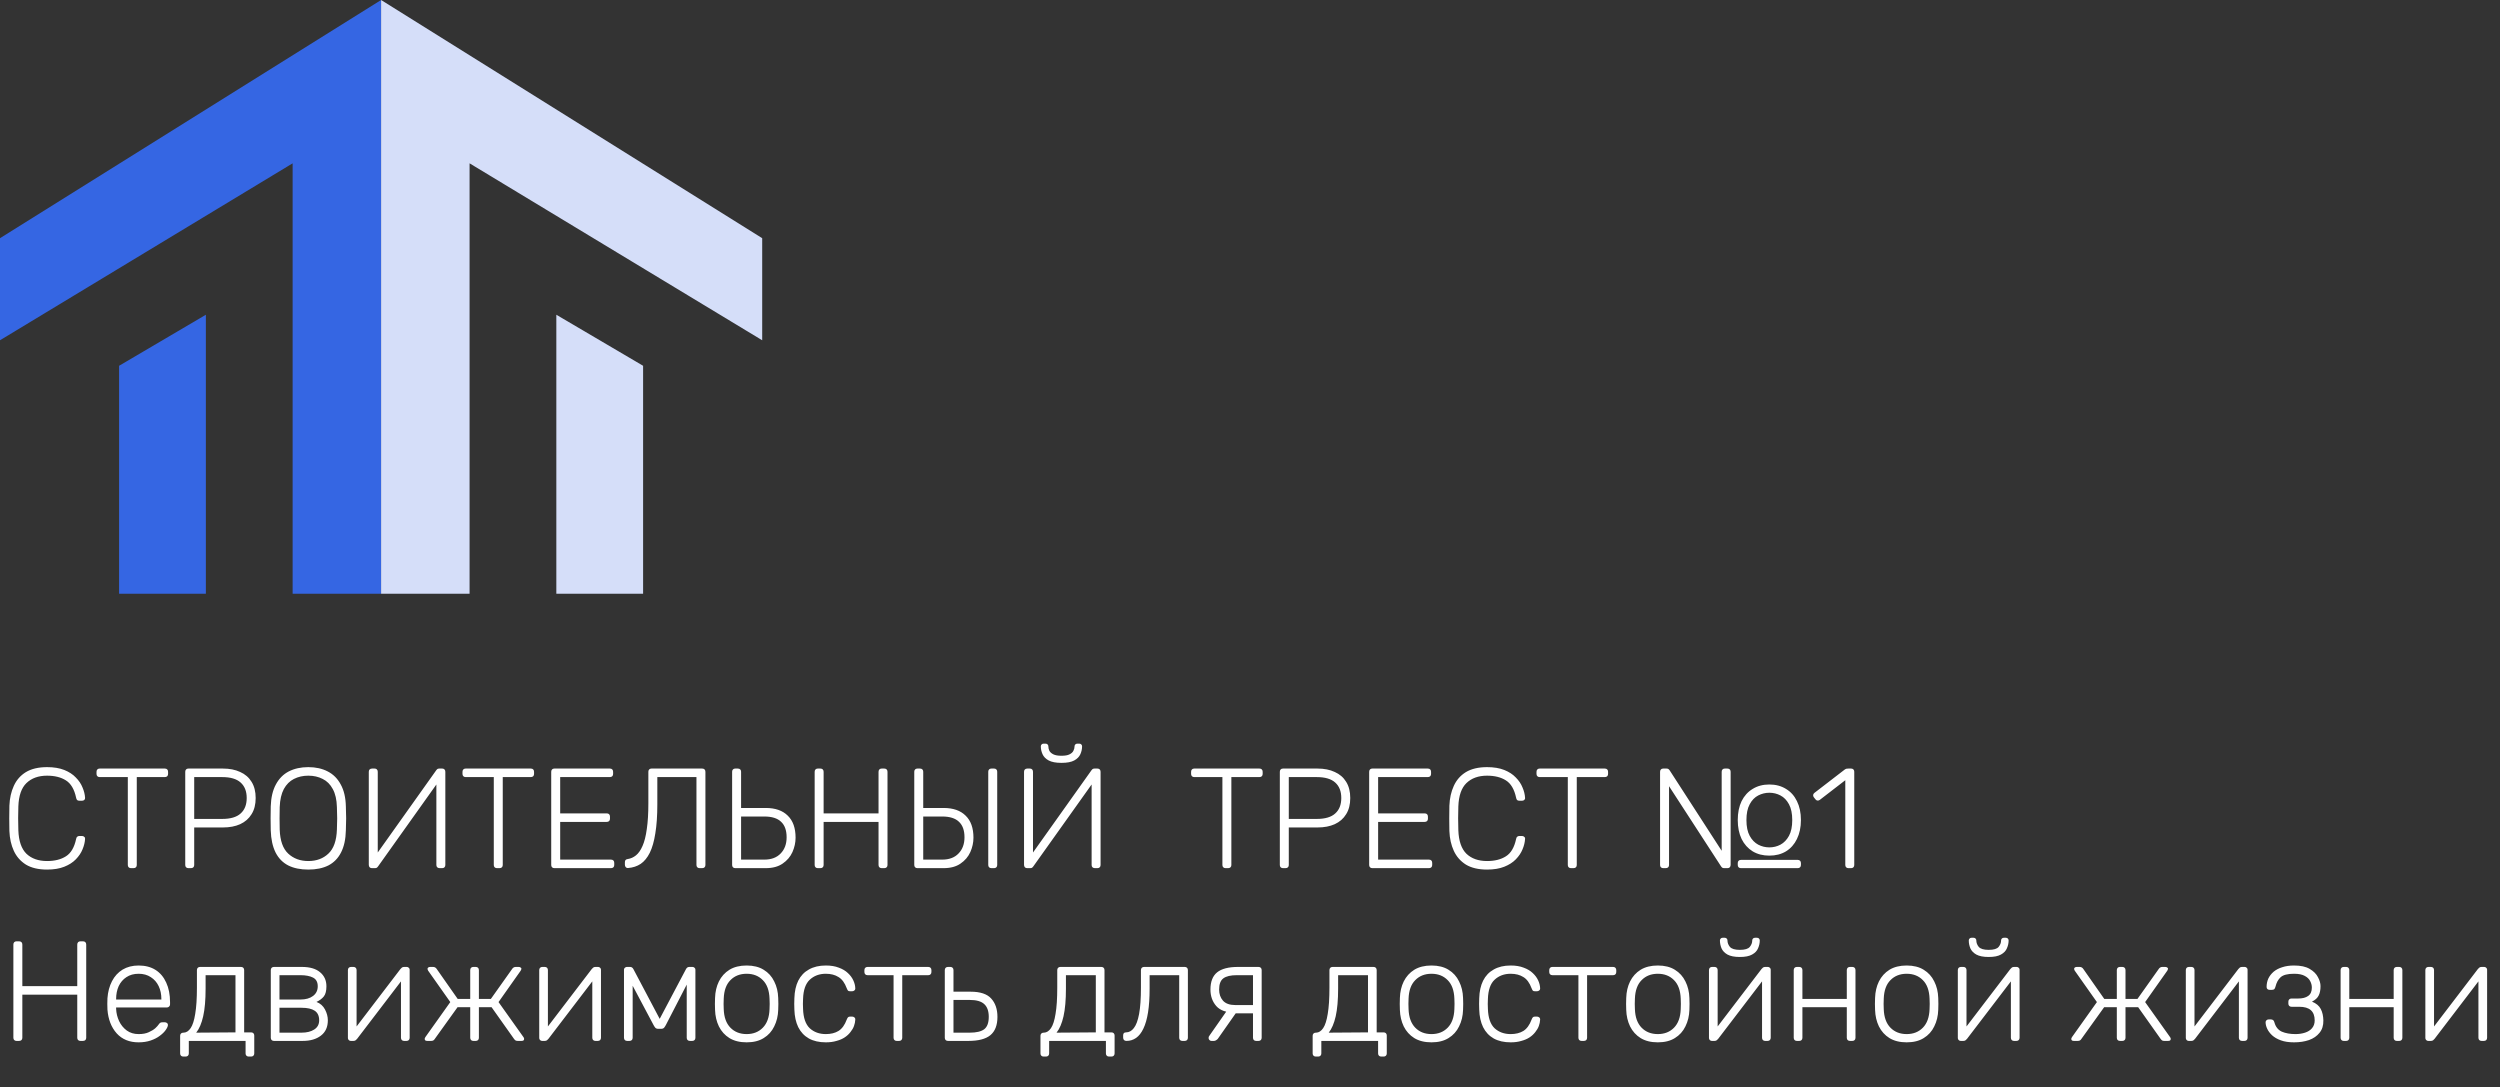 <?xml version="1.0" encoding="UTF-8"?> <svg xmlns="http://www.w3.org/2000/svg" width="246" height="107" viewBox="0 0 246 107" fill="none"><rect x="0" y="0" width="246" height="107" fill="#333333" stroke="none"/><path d="M11.719 58.426V35.993L20.257 30.971V58.426H11.719Z" fill="#3566E3"></path><path d="M0 33.482V23.438L37.5 0V58.426H28.795V16.071L0 33.482Z" fill="#3566E3"></path><path d="M63.281 58.426V35.993L54.743 30.971V58.426H63.281Z" fill="#D5DEF9"></path><path d="M75 33.482V23.438L37.5 0V58.426H46.206V16.071L75 33.482Z" fill="#D5DEF9"></path><path d="M4.634 85.566C3.785 85.566 3.089 85.403 2.548 85.076C2.016 84.74 1.619 84.288 1.358 83.718C1.097 83.149 0.952 82.5 0.924 81.772C0.915 81.39 0.91 80.979 0.91 80.54C0.91 80.102 0.915 79.682 0.924 79.28C0.952 78.552 1.097 77.904 1.358 77.334C1.619 76.756 2.016 76.303 2.548 75.976C3.089 75.65 3.785 75.486 4.634 75.486C5.297 75.486 5.861 75.58 6.328 75.766C6.795 75.953 7.173 76.2 7.462 76.508C7.761 76.807 7.98 77.134 8.12 77.488C8.269 77.834 8.353 78.174 8.372 78.51C8.381 78.594 8.353 78.664 8.288 78.72C8.232 78.767 8.162 78.79 8.078 78.79H7.798C7.723 78.79 7.658 78.772 7.602 78.734C7.546 78.688 7.509 78.608 7.49 78.496C7.313 77.666 6.977 77.096 6.482 76.788C5.997 76.48 5.381 76.326 4.634 76.326C3.785 76.326 3.108 76.569 2.604 77.054C2.109 77.53 1.843 78.296 1.806 79.35C1.778 80.116 1.778 80.9 1.806 81.702C1.843 82.757 2.109 83.527 2.604 84.012C3.108 84.488 3.785 84.726 4.634 84.726C5.381 84.726 5.997 84.572 6.482 84.264C6.977 83.956 7.313 83.387 7.49 82.556C7.509 82.444 7.546 82.37 7.602 82.332C7.658 82.286 7.723 82.262 7.798 82.262H8.078C8.162 82.262 8.232 82.29 8.288 82.346C8.353 82.393 8.381 82.458 8.372 82.542C8.353 82.878 8.269 83.224 8.12 83.578C7.98 83.924 7.761 84.25 7.462 84.558C7.173 84.857 6.795 85.1 6.328 85.286C5.861 85.473 5.297 85.566 4.634 85.566ZM12.885 85.426C12.792 85.426 12.717 85.398 12.661 85.342C12.605 85.286 12.577 85.212 12.577 85.118V76.466H9.805C9.712 76.466 9.637 76.438 9.581 76.382C9.525 76.326 9.497 76.252 9.497 76.158V75.948C9.497 75.846 9.525 75.766 9.581 75.71C9.637 75.654 9.712 75.626 9.805 75.626H16.217C16.32 75.626 16.399 75.654 16.455 75.71C16.511 75.766 16.539 75.846 16.539 75.948V76.158C16.539 76.252 16.511 76.326 16.455 76.382C16.399 76.438 16.32 76.466 16.217 76.466H13.459V85.118C13.459 85.212 13.431 85.286 13.375 85.342C13.319 85.398 13.24 85.426 13.137 85.426H12.885ZM18.536 85.426C18.443 85.426 18.368 85.398 18.312 85.342C18.256 85.286 18.228 85.212 18.228 85.118V75.948C18.228 75.846 18.256 75.766 18.312 75.71C18.368 75.654 18.443 75.626 18.536 75.626H21.938C22.591 75.626 23.156 75.738 23.632 75.962C24.117 76.177 24.491 76.499 24.752 76.928C25.023 77.358 25.158 77.89 25.158 78.524C25.158 79.159 25.023 79.691 24.752 80.12C24.491 80.55 24.117 80.876 23.632 81.1C23.156 81.315 22.591 81.422 21.938 81.422H19.11V85.118C19.11 85.212 19.082 85.286 19.026 85.342C18.97 85.398 18.891 85.426 18.788 85.426H18.536ZM19.11 80.582H21.868C22.68 80.582 23.282 80.405 23.674 80.05C24.075 79.696 24.276 79.187 24.276 78.524C24.276 77.862 24.075 77.353 23.674 76.998C23.282 76.644 22.68 76.466 21.868 76.466H19.11V80.582ZM30.337 85.566C29.562 85.566 28.904 85.431 28.363 85.16C27.822 84.88 27.407 84.456 27.117 83.886C26.828 83.308 26.669 82.58 26.641 81.702C26.632 81.282 26.627 80.89 26.627 80.526C26.627 80.162 26.632 79.77 26.641 79.35C26.669 78.482 26.837 77.764 27.145 77.194C27.453 76.616 27.878 76.186 28.419 75.906C28.97 75.626 29.609 75.486 30.337 75.486C31.065 75.486 31.7 75.626 32.241 75.906C32.792 76.186 33.221 76.616 33.529 77.194C33.846 77.764 34.014 78.482 34.033 79.35C34.052 79.77 34.061 80.162 34.061 80.526C34.061 80.89 34.052 81.282 34.033 81.702C34.014 82.58 33.856 83.308 33.557 83.886C33.268 84.456 32.852 84.88 32.311 85.16C31.77 85.431 31.112 85.566 30.337 85.566ZM30.337 84.726C31.14 84.726 31.798 84.484 32.311 83.998C32.834 83.513 33.114 82.724 33.151 81.632C33.17 81.212 33.179 80.844 33.179 80.526C33.179 80.209 33.17 79.84 33.151 79.42C33.133 78.692 32.997 78.1 32.745 77.642C32.502 77.185 32.171 76.854 31.751 76.648C31.34 76.434 30.869 76.326 30.337 76.326C29.814 76.326 29.343 76.434 28.923 76.648C28.512 76.854 28.181 77.185 27.929 77.642C27.686 78.1 27.551 78.692 27.523 79.42C27.514 79.84 27.509 80.209 27.509 80.526C27.509 80.844 27.514 81.212 27.523 81.632C27.561 82.724 27.84 83.513 28.363 83.998C28.886 84.484 29.544 84.726 30.337 84.726ZM36.597 85.426C36.503 85.426 36.429 85.398 36.373 85.342C36.317 85.277 36.289 85.198 36.289 85.104V75.948C36.289 75.846 36.317 75.766 36.373 75.71C36.438 75.654 36.517 75.626 36.611 75.626H36.863C36.956 75.626 37.031 75.654 37.087 75.71C37.143 75.766 37.171 75.846 37.171 75.948V83.886L42.925 75.794C42.943 75.776 42.971 75.743 43.009 75.696C43.055 75.65 43.125 75.626 43.219 75.626H43.513C43.606 75.626 43.681 75.654 43.737 75.71C43.793 75.766 43.821 75.846 43.821 75.948V85.118C43.821 85.212 43.793 85.286 43.737 85.342C43.681 85.398 43.606 85.426 43.513 85.426H43.261C43.167 85.426 43.088 85.398 43.023 85.342C42.967 85.286 42.939 85.212 42.939 85.118V77.194L37.199 85.258C37.189 85.277 37.161 85.31 37.115 85.356C37.068 85.403 36.998 85.426 36.905 85.426H36.597ZM48.897 85.426C48.803 85.426 48.729 85.398 48.673 85.342C48.617 85.286 48.589 85.212 48.589 85.118V76.466H45.817C45.724 76.466 45.649 76.438 45.593 76.382C45.537 76.326 45.509 76.252 45.509 76.158V75.948C45.509 75.846 45.537 75.766 45.593 75.71C45.649 75.654 45.724 75.626 45.817 75.626H52.229C52.331 75.626 52.411 75.654 52.467 75.71C52.523 75.766 52.551 75.846 52.551 75.948V76.158C52.551 76.252 52.523 76.326 52.467 76.382C52.411 76.438 52.331 76.466 52.229 76.466H49.471V85.118C49.471 85.212 49.443 85.286 49.387 85.342C49.331 85.398 49.252 85.426 49.149 85.426H48.897ZM54.548 85.426C54.455 85.426 54.38 85.398 54.324 85.342C54.268 85.286 54.24 85.212 54.24 85.118V75.948C54.24 75.846 54.268 75.766 54.324 75.71C54.38 75.654 54.455 75.626 54.548 75.626H60.008C60.111 75.626 60.19 75.654 60.246 75.71C60.302 75.766 60.33 75.846 60.33 75.948V76.158C60.33 76.252 60.302 76.326 60.246 76.382C60.19 76.438 60.111 76.466 60.008 76.466H55.122V80.036H59.7C59.803 80.036 59.882 80.064 59.938 80.12C59.994 80.176 60.022 80.256 60.022 80.358V80.568C60.022 80.662 59.994 80.736 59.938 80.792C59.882 80.848 59.803 80.876 59.7 80.876H55.122V84.586H60.12C60.222 84.586 60.302 84.614 60.358 84.67C60.414 84.726 60.442 84.806 60.442 84.908V85.118C60.442 85.212 60.414 85.286 60.358 85.342C60.302 85.398 60.222 85.426 60.12 85.426H54.548ZM68.839 85.426C68.746 85.426 68.671 85.398 68.615 85.342C68.559 85.286 68.531 85.212 68.531 85.118V76.466H64.681V79.14C64.681 80.26 64.616 81.212 64.485 81.996C64.364 82.78 64.182 83.42 63.939 83.914C63.696 84.4 63.398 84.764 63.043 85.006C62.688 85.24 62.278 85.375 61.811 85.412C61.718 85.422 61.638 85.394 61.573 85.328C61.517 85.263 61.489 85.184 61.489 85.09V84.838C61.489 84.652 61.582 84.549 61.769 84.53C62.068 84.484 62.338 84.362 62.581 84.166C62.833 83.961 63.048 83.653 63.225 83.242C63.412 82.822 63.552 82.267 63.645 81.576C63.748 80.886 63.799 80.036 63.799 79.028V75.934C63.799 75.841 63.827 75.766 63.883 75.71C63.939 75.654 64.014 75.626 64.107 75.626H69.091C69.194 75.626 69.273 75.654 69.329 75.71C69.385 75.766 69.413 75.846 69.413 75.948V85.118C69.413 85.212 69.385 85.286 69.329 85.342C69.273 85.398 69.194 85.426 69.091 85.426H68.839ZM72.349 85.426C72.255 85.426 72.181 85.398 72.125 85.342C72.069 85.286 72.041 85.212 72.041 85.118V75.934C72.041 75.841 72.069 75.766 72.125 75.71C72.181 75.654 72.255 75.626 72.349 75.626H72.601C72.703 75.626 72.783 75.654 72.839 75.71C72.895 75.766 72.923 75.841 72.923 75.934V79.504H75.345C76.287 79.504 77.011 79.756 77.515 80.26C78.028 80.755 78.285 81.478 78.285 82.43C78.285 82.906 78.182 83.378 77.977 83.844C77.771 84.302 77.449 84.68 77.011 84.978C76.581 85.277 76.026 85.426 75.345 85.426H72.349ZM72.923 84.586H75.205C75.895 84.586 76.432 84.386 76.815 83.984C77.207 83.583 77.403 83.051 77.403 82.388C77.403 81.707 77.221 81.198 76.857 80.862C76.502 80.517 75.951 80.344 75.205 80.344H72.923V84.586ZM80.47 85.426C80.376 85.426 80.302 85.398 80.246 85.342C80.19 85.286 80.162 85.212 80.162 85.118V75.948C80.162 75.846 80.19 75.766 80.246 75.71C80.302 75.654 80.376 75.626 80.47 75.626H80.722C80.824 75.626 80.904 75.654 80.96 75.71C81.016 75.766 81.044 75.846 81.044 75.948V80.036H86.448V75.948C86.448 75.846 86.476 75.766 86.532 75.71C86.588 75.654 86.662 75.626 86.756 75.626H87.008C87.11 75.626 87.19 75.654 87.246 75.71C87.302 75.766 87.33 75.846 87.33 75.948V85.118C87.33 85.212 87.302 85.286 87.246 85.342C87.19 85.398 87.11 85.426 87.008 85.426H86.756C86.662 85.426 86.588 85.398 86.532 85.342C86.476 85.286 86.448 85.212 86.448 85.118V80.876H81.044V85.118C81.044 85.212 81.016 85.286 80.96 85.342C80.904 85.398 80.824 85.426 80.722 85.426H80.47ZM90.272 85.426C90.179 85.426 90.104 85.398 90.048 85.342C89.992 85.286 89.964 85.212 89.964 85.118V75.934C89.964 75.841 89.992 75.766 90.048 75.71C90.104 75.654 90.179 75.626 90.272 75.626H90.524C90.627 75.626 90.706 75.654 90.762 75.71C90.818 75.766 90.846 75.841 90.846 75.934V79.504H92.848C93.791 79.504 94.514 79.756 95.018 80.26C95.532 80.755 95.788 81.478 95.788 82.43C95.788 82.906 95.686 83.378 95.48 83.844C95.275 84.302 94.953 84.68 94.514 84.978C94.085 85.277 93.53 85.426 92.848 85.426H90.272ZM90.846 84.586H92.708C93.399 84.586 93.936 84.386 94.318 83.984C94.71 83.583 94.906 83.051 94.906 82.388C94.906 81.707 94.724 81.198 94.36 80.862C94.006 80.517 93.455 80.344 92.708 80.344H90.846V84.586ZM97.552 85.426C97.459 85.426 97.384 85.398 97.328 85.342C97.272 85.286 97.244 85.212 97.244 85.118V75.934C97.244 75.841 97.272 75.766 97.328 75.71C97.384 75.654 97.459 75.626 97.552 75.626H97.818C97.912 75.626 97.986 75.654 98.042 75.71C98.098 75.766 98.126 75.841 98.126 75.934V85.118C98.126 85.212 98.098 85.286 98.042 85.342C97.986 85.398 97.912 85.426 97.818 85.426H97.552ZM101.073 85.426C100.98 85.426 100.905 85.398 100.849 85.342C100.793 85.277 100.765 85.198 100.765 85.104V75.948C100.765 75.846 100.793 75.766 100.849 75.71C100.915 75.654 100.994 75.626 101.087 75.626H101.339C101.433 75.626 101.507 75.654 101.563 75.71C101.619 75.766 101.647 75.846 101.647 75.948V83.886L107.401 75.794C107.42 75.776 107.448 75.743 107.485 75.696C107.532 75.65 107.602 75.626 107.695 75.626H107.989C108.083 75.626 108.157 75.654 108.213 75.71C108.269 75.766 108.297 75.846 108.297 75.948V85.118C108.297 85.212 108.269 85.286 108.213 85.342C108.157 85.398 108.083 85.426 107.989 85.426H107.737C107.644 85.426 107.565 85.398 107.499 85.342C107.443 85.286 107.415 85.212 107.415 85.118V77.194L101.675 85.258C101.666 85.277 101.638 85.31 101.591 85.356C101.545 85.403 101.475 85.426 101.381 85.426H101.073ZM104.447 75.066C103.906 75.066 103.486 74.987 103.187 74.828C102.898 74.67 102.697 74.464 102.585 74.212C102.473 73.96 102.417 73.704 102.417 73.442C102.417 73.368 102.441 73.307 102.487 73.26C102.534 73.204 102.599 73.176 102.683 73.176H102.893C102.977 73.176 103.043 73.204 103.089 73.26C103.136 73.307 103.159 73.368 103.159 73.442C103.159 73.592 103.192 73.736 103.257 73.876C103.332 74.016 103.463 74.133 103.649 74.226C103.836 74.32 104.102 74.366 104.447 74.366C104.802 74.366 105.068 74.32 105.245 74.226C105.432 74.133 105.558 74.016 105.623 73.876C105.698 73.736 105.735 73.592 105.735 73.442C105.735 73.368 105.759 73.307 105.805 73.26C105.852 73.204 105.917 73.176 106.001 73.176H106.211C106.295 73.176 106.361 73.204 106.407 73.26C106.454 73.307 106.477 73.368 106.477 73.442C106.477 73.704 106.421 73.96 106.309 74.212C106.197 74.464 105.997 74.67 105.707 74.828C105.418 74.987 104.998 75.066 104.447 75.066ZM120.592 85.426C120.499 85.426 120.424 85.398 120.368 85.342C120.312 85.286 120.284 85.212 120.284 85.118V76.466H117.512C117.419 76.466 117.344 76.438 117.288 76.382C117.232 76.326 117.204 76.252 117.204 76.158V75.948C117.204 75.846 117.232 75.766 117.288 75.71C117.344 75.654 117.419 75.626 117.512 75.626H123.924C124.027 75.626 124.106 75.654 124.162 75.71C124.218 75.766 124.246 75.846 124.246 75.948V76.158C124.246 76.252 124.218 76.326 124.162 76.382C124.106 76.438 124.027 76.466 123.924 76.466H121.166V85.118C121.166 85.212 121.138 85.286 121.082 85.342C121.026 85.398 120.947 85.426 120.844 85.426H120.592ZM126.243 85.426C126.15 85.426 126.075 85.398 126.019 85.342C125.963 85.286 125.935 85.212 125.935 85.118V75.948C125.935 75.846 125.963 75.766 126.019 75.71C126.075 75.654 126.15 75.626 126.243 75.626H129.645C130.298 75.626 130.863 75.738 131.339 75.962C131.824 76.177 132.198 76.499 132.459 76.928C132.73 77.358 132.865 77.89 132.865 78.524C132.865 79.159 132.73 79.691 132.459 80.12C132.198 80.55 131.824 80.876 131.339 81.1C130.863 81.315 130.298 81.422 129.645 81.422H126.817V85.118C126.817 85.212 126.789 85.286 126.733 85.342C126.677 85.398 126.598 85.426 126.495 85.426H126.243ZM126.817 80.582H129.575C130.387 80.582 130.989 80.405 131.381 80.05C131.782 79.696 131.983 79.187 131.983 78.524C131.983 77.862 131.782 77.353 131.381 76.998C130.989 76.644 130.387 76.466 129.575 76.466H126.817V80.582ZM135.034 85.426C134.941 85.426 134.866 85.398 134.81 85.342C134.754 85.286 134.726 85.212 134.726 85.118V75.948C134.726 75.846 134.754 75.766 134.81 75.71C134.866 75.654 134.941 75.626 135.034 75.626H140.494C140.597 75.626 140.676 75.654 140.732 75.71C140.788 75.766 140.816 75.846 140.816 75.948V76.158C140.816 76.252 140.788 76.326 140.732 76.382C140.676 76.438 140.597 76.466 140.494 76.466H135.608V80.036H140.186C140.289 80.036 140.368 80.064 140.424 80.12C140.48 80.176 140.508 80.256 140.508 80.358V80.568C140.508 80.662 140.48 80.736 140.424 80.792C140.368 80.848 140.289 80.876 140.186 80.876H135.608V84.586H140.606C140.709 84.586 140.788 84.614 140.844 84.67C140.9 84.726 140.928 84.806 140.928 84.908V85.118C140.928 85.212 140.9 85.286 140.844 85.342C140.788 85.398 140.709 85.426 140.606 85.426H135.034ZM146.329 85.566C145.48 85.566 144.785 85.403 144.243 85.076C143.711 84.74 143.315 84.288 143.053 83.718C142.792 83.149 142.647 82.5 142.619 81.772C142.61 81.39 142.605 80.979 142.605 80.54C142.605 80.102 142.61 79.682 142.619 79.28C142.647 78.552 142.792 77.904 143.053 77.334C143.315 76.756 143.711 76.303 144.243 75.976C144.785 75.65 145.48 75.486 146.329 75.486C146.992 75.486 147.557 75.58 148.023 75.766C148.49 75.953 148.868 76.2 149.157 76.508C149.456 76.807 149.675 77.134 149.815 77.488C149.965 77.834 150.049 78.174 150.067 78.51C150.077 78.594 150.049 78.664 149.983 78.72C149.927 78.767 149.857 78.79 149.773 78.79H149.493C149.419 78.79 149.353 78.772 149.297 78.734C149.241 78.688 149.204 78.608 149.185 78.496C149.008 77.666 148.672 77.096 148.177 76.788C147.692 76.48 147.076 76.326 146.329 76.326C145.48 76.326 144.803 76.569 144.299 77.054C143.805 77.53 143.539 78.296 143.501 79.35C143.473 80.116 143.473 80.9 143.501 81.702C143.539 82.757 143.805 83.527 144.299 84.012C144.803 84.488 145.48 84.726 146.329 84.726C147.076 84.726 147.692 84.572 148.177 84.264C148.672 83.956 149.008 83.387 149.185 82.556C149.204 82.444 149.241 82.37 149.297 82.332C149.353 82.286 149.419 82.262 149.493 82.262H149.773C149.857 82.262 149.927 82.29 149.983 82.346C150.049 82.393 150.077 82.458 150.067 82.542C150.049 82.878 149.965 83.224 149.815 83.578C149.675 83.924 149.456 84.25 149.157 84.558C148.868 84.857 148.49 85.1 148.023 85.286C147.557 85.473 146.992 85.566 146.329 85.566ZM154.58 85.426C154.487 85.426 154.412 85.398 154.356 85.342C154.3 85.286 154.272 85.212 154.272 85.118V76.466H151.5C151.407 76.466 151.332 76.438 151.276 76.382C151.22 76.326 151.192 76.252 151.192 76.158V75.948C151.192 75.846 151.22 75.766 151.276 75.71C151.332 75.654 151.407 75.626 151.5 75.626H157.912C158.015 75.626 158.094 75.654 158.15 75.71C158.206 75.766 158.234 75.846 158.234 75.948V76.158C158.234 76.252 158.206 76.326 158.15 76.382C158.094 76.438 158.015 76.466 157.912 76.466H155.154V85.118C155.154 85.212 155.126 85.286 155.07 85.342C155.014 85.398 154.935 85.426 154.832 85.426H154.58ZM163.659 85.426C163.565 85.426 163.491 85.398 163.435 85.342C163.379 85.286 163.351 85.212 163.351 85.118V75.948C163.351 75.846 163.379 75.766 163.435 75.71C163.491 75.654 163.565 75.626 163.659 75.626H163.995C164.088 75.626 164.158 75.65 164.205 75.696C164.251 75.743 164.279 75.776 164.289 75.794L169.413 83.718V75.948C169.413 75.846 169.441 75.766 169.497 75.71C169.553 75.654 169.627 75.626 169.721 75.626H169.973C170.075 75.626 170.155 75.654 170.211 75.71C170.267 75.766 170.295 75.846 170.295 75.948V85.104C170.295 85.198 170.267 85.277 170.211 85.342C170.155 85.398 170.08 85.426 169.987 85.426H169.651C169.557 85.426 169.487 85.403 169.441 85.356C169.403 85.31 169.375 85.277 169.357 85.258L164.233 77.362V85.118C164.233 85.212 164.205 85.286 164.149 85.342C164.093 85.398 164.013 85.426 163.911 85.426H163.659ZM171.303 85.426C171.209 85.426 171.135 85.398 171.079 85.342C171.023 85.286 170.995 85.212 170.995 85.118V84.922C170.995 84.829 171.023 84.754 171.079 84.698C171.135 84.642 171.209 84.614 171.303 84.614H176.903C176.996 84.614 177.071 84.642 177.127 84.698C177.183 84.754 177.211 84.829 177.211 84.922V85.118C177.211 85.212 177.183 85.286 177.127 85.342C177.071 85.398 176.996 85.426 176.903 85.426H171.303ZM174.103 84.194C173.477 84.194 172.931 84.054 172.465 83.774C171.998 83.485 171.634 83.079 171.373 82.556C171.121 82.024 170.995 81.404 170.995 80.694C170.995 79.976 171.121 79.355 171.373 78.832C171.634 78.31 171.998 77.908 172.465 77.628C172.931 77.339 173.477 77.194 174.103 77.194C174.728 77.194 175.274 77.339 175.741 77.628C176.207 77.908 176.567 78.31 176.819 78.832C177.08 79.355 177.211 79.976 177.211 80.694C177.211 81.404 177.08 82.024 176.819 82.556C176.567 83.079 176.207 83.485 175.741 83.774C175.274 84.054 174.728 84.194 174.103 84.194ZM174.103 83.382C174.495 83.382 174.859 83.294 175.195 83.116C175.54 82.93 175.82 82.64 176.035 82.248C176.249 81.856 176.357 81.338 176.357 80.694C176.357 80.05 176.249 79.532 176.035 79.14C175.82 78.739 175.54 78.45 175.195 78.272C174.859 78.095 174.495 78.006 174.103 78.006C173.72 78.006 173.356 78.095 173.011 78.272C172.665 78.45 172.385 78.739 172.171 79.14C171.956 79.532 171.849 80.05 171.849 80.694C171.849 81.338 171.956 81.856 172.171 82.248C172.385 82.64 172.665 82.93 173.011 83.116C173.356 83.294 173.72 83.382 174.103 83.382ZM181.885 85.426C181.792 85.426 181.717 85.398 181.661 85.342C181.605 85.286 181.577 85.212 181.577 85.118V76.774L179.071 78.706C178.997 78.762 178.917 78.786 178.833 78.776C178.759 78.767 178.693 78.725 178.637 78.65L178.483 78.454C178.427 78.38 178.404 78.305 178.413 78.23C178.423 78.146 178.465 78.076 178.539 78.02L181.521 75.724C181.587 75.678 181.647 75.65 181.703 75.64C181.759 75.631 181.82 75.626 181.885 75.626H182.151C182.245 75.626 182.319 75.654 182.375 75.71C182.431 75.766 182.459 75.841 182.459 75.934V85.118C182.459 85.212 182.431 85.286 182.375 85.342C182.319 85.398 182.245 85.426 182.151 85.426H181.885ZM1.624 102.426C1.531 102.426 1.456 102.398 1.4 102.342C1.344 102.286 1.316 102.212 1.316 102.118V92.948C1.316 92.846 1.344 92.766 1.4 92.71C1.456 92.654 1.531 92.626 1.624 92.626H1.876C1.979 92.626 2.058 92.654 2.114 92.71C2.17 92.766 2.198 92.846 2.198 92.948V97.036H7.602V92.948C7.602 92.846 7.63 92.766 7.686 92.71C7.742 92.654 7.817 92.626 7.91 92.626H8.162C8.265 92.626 8.344 92.654 8.4 92.71C8.456 92.766 8.484 92.846 8.484 92.948V102.118C8.484 102.212 8.456 102.286 8.4 102.342C8.344 102.398 8.265 102.426 8.162 102.426H7.91C7.817 102.426 7.742 102.398 7.686 102.342C7.63 102.286 7.602 102.212 7.602 102.118V97.876H2.198V102.118C2.198 102.212 2.17 102.286 2.114 102.342C2.058 102.398 1.979 102.426 1.876 102.426H1.624ZM13.639 102.566C12.733 102.566 12.015 102.272 11.483 101.684C10.951 101.087 10.647 100.308 10.573 99.346C10.563 99.206 10.559 99.02 10.559 98.786C10.559 98.553 10.563 98.366 10.573 98.226C10.619 97.592 10.769 97.032 11.021 96.546C11.273 96.061 11.618 95.683 12.057 95.412C12.505 95.142 13.032 95.006 13.639 95.006C14.292 95.006 14.847 95.151 15.305 95.44C15.762 95.73 16.112 96.145 16.355 96.686C16.607 97.228 16.733 97.872 16.733 98.618V98.828C16.733 98.922 16.7 98.996 16.635 99.052C16.579 99.108 16.504 99.136 16.411 99.136H11.427C11.427 99.136 11.427 99.155 11.427 99.192C11.427 99.23 11.427 99.258 11.427 99.276C11.445 99.696 11.543 100.098 11.721 100.48C11.898 100.854 12.15 101.162 12.477 101.404C12.803 101.638 13.191 101.754 13.639 101.754C14.04 101.754 14.371 101.694 14.633 101.572C14.903 101.451 15.118 101.32 15.277 101.18C15.435 101.031 15.538 100.919 15.585 100.844C15.669 100.723 15.734 100.653 15.781 100.634C15.827 100.606 15.902 100.592 16.005 100.592H16.229C16.313 100.592 16.383 100.62 16.439 100.676C16.504 100.723 16.532 100.788 16.523 100.872C16.513 101.003 16.439 101.166 16.299 101.362C16.168 101.549 15.977 101.736 15.725 101.922C15.482 102.109 15.183 102.263 14.829 102.384C14.474 102.506 14.077 102.566 13.639 102.566ZM11.427 98.352H15.879V98.296C15.879 97.83 15.79 97.41 15.613 97.036C15.435 96.663 15.179 96.369 14.843 96.154C14.507 95.93 14.105 95.818 13.639 95.818C13.172 95.818 12.771 95.93 12.435 96.154C12.108 96.369 11.856 96.663 11.679 97.036C11.511 97.41 11.427 97.83 11.427 98.296V98.352ZM18.033 103.966C17.94 103.966 17.865 103.938 17.809 103.882C17.753 103.826 17.725 103.752 17.725 103.658V101.922C17.725 101.829 17.753 101.754 17.809 101.698C17.865 101.642 17.94 101.614 18.033 101.614H18.075C18.337 101.605 18.565 101.456 18.761 101.166C18.957 100.877 19.107 100.41 19.209 99.766C19.321 99.113 19.377 98.25 19.377 97.176V95.454C19.377 95.361 19.405 95.286 19.461 95.23C19.517 95.174 19.592 95.146 19.685 95.146H23.717C23.811 95.146 23.885 95.174 23.941 95.23C23.997 95.286 24.025 95.361 24.025 95.454V101.586H24.711C24.805 101.586 24.879 101.614 24.935 101.67C24.991 101.726 25.019 101.801 25.019 101.894V103.658C25.019 103.752 24.991 103.826 24.935 103.882C24.879 103.938 24.805 103.966 24.711 103.966H24.473C24.38 103.966 24.305 103.938 24.249 103.882C24.193 103.826 24.165 103.752 24.165 103.658V102.426H18.579V103.658C18.579 103.752 18.551 103.826 18.495 103.882C18.439 103.938 18.365 103.966 18.271 103.966H18.033ZM19.307 101.614L23.171 101.586V95.958H20.231V97.274C20.231 98.394 20.152 99.304 19.993 100.004C19.835 100.704 19.606 101.241 19.307 101.614ZM26.954 102.426C26.86 102.426 26.786 102.398 26.73 102.342C26.674 102.286 26.646 102.212 26.646 102.118V95.454C26.646 95.361 26.674 95.286 26.73 95.23C26.786 95.174 26.86 95.146 26.954 95.146H29.712C30.486 95.146 31.079 95.319 31.49 95.664C31.91 96.01 32.12 96.472 32.12 97.05C32.12 97.498 32.036 97.83 31.868 98.044C31.7 98.259 31.457 98.441 31.14 98.59C31.513 98.73 31.793 98.978 31.98 99.332C32.166 99.687 32.26 100.042 32.26 100.396C32.26 101.059 32.031 101.563 31.574 101.908C31.126 102.254 30.528 102.426 29.782 102.426H26.954ZM27.5 101.614H29.67C30.183 101.614 30.598 101.512 30.916 101.306C31.242 101.101 31.406 100.798 31.406 100.396C31.406 99.967 31.261 99.654 30.972 99.458C30.682 99.262 30.248 99.164 29.67 99.164H27.5V101.614ZM27.5 98.352H29.572C30.085 98.352 30.496 98.236 30.804 98.002C31.112 97.769 31.266 97.452 31.266 97.05C31.266 96.64 31.112 96.355 30.804 96.196C30.496 96.038 30.085 95.958 29.572 95.958H27.5V98.352ZM34.514 102.426C34.439 102.426 34.374 102.398 34.318 102.342C34.262 102.286 34.234 102.221 34.234 102.146V95.454C34.234 95.361 34.262 95.286 34.318 95.23C34.374 95.174 34.448 95.146 34.542 95.146H34.78C34.873 95.146 34.948 95.174 35.004 95.23C35.06 95.286 35.088 95.361 35.088 95.454V101.74L34.836 101.334L39.4 95.356C39.446 95.3 39.493 95.254 39.54 95.216C39.596 95.17 39.67 95.146 39.764 95.146H40.03C40.104 95.146 40.17 95.174 40.226 95.23C40.282 95.277 40.31 95.338 40.31 95.412V102.118C40.31 102.212 40.282 102.286 40.226 102.342C40.17 102.398 40.095 102.426 40.002 102.426H39.764C39.67 102.426 39.596 102.398 39.54 102.342C39.484 102.286 39.456 102.212 39.456 102.118V96.252L39.75 96.182L35.144 102.216C35.106 102.263 35.06 102.31 35.004 102.356C34.948 102.403 34.873 102.426 34.78 102.426H34.514ZM42.056 102.426C41.971 102.426 41.906 102.412 41.859 102.384C41.813 102.347 41.789 102.296 41.789 102.23C41.789 102.184 41.813 102.123 41.859 102.048L44.309 98.604L42.126 95.51C42.107 95.473 42.093 95.44 42.084 95.412C42.074 95.384 42.069 95.361 42.069 95.342C42.069 95.277 42.093 95.23 42.139 95.202C42.186 95.165 42.252 95.146 42.336 95.146H42.615C42.7 95.146 42.77 95.165 42.825 95.202C42.882 95.23 42.933 95.282 42.98 95.356L45.038 98.296H46.27V95.454C46.27 95.361 46.297 95.286 46.353 95.23C46.41 95.174 46.484 95.146 46.578 95.146H46.816C46.909 95.146 46.983 95.174 47.039 95.23C47.096 95.286 47.123 95.361 47.123 95.454V98.296H48.3L50.386 95.356C50.432 95.282 50.483 95.23 50.539 95.202C50.596 95.165 50.666 95.146 50.749 95.146H51.029C51.114 95.146 51.179 95.165 51.225 95.202C51.282 95.23 51.309 95.277 51.309 95.342C51.309 95.361 51.3 95.384 51.282 95.412C51.272 95.44 51.258 95.473 51.239 95.51L49.056 98.604L51.505 102.048C51.552 102.104 51.575 102.165 51.575 102.23C51.575 102.296 51.552 102.347 51.505 102.384C51.459 102.412 51.394 102.426 51.309 102.426H50.946C50.861 102.426 50.791 102.412 50.736 102.384C50.679 102.347 50.628 102.296 50.581 102.23L48.37 99.108H47.123V102.118C47.123 102.212 47.096 102.286 47.039 102.342C46.983 102.398 46.909 102.426 46.816 102.426H46.578C46.484 102.426 46.41 102.398 46.353 102.342C46.297 102.286 46.27 102.212 46.27 102.118V99.108H45.023L42.783 102.23C42.746 102.296 42.695 102.347 42.63 102.384C42.574 102.412 42.504 102.426 42.419 102.426H42.056ZM53.34 102.426C53.265 102.426 53.2 102.398 53.144 102.342C53.088 102.286 53.06 102.221 53.06 102.146V95.454C53.06 95.361 53.088 95.286 53.144 95.23C53.2 95.174 53.274 95.146 53.368 95.146H53.606C53.699 95.146 53.774 95.174 53.83 95.23C53.886 95.286 53.914 95.361 53.914 95.454V101.74L53.662 101.334L58.226 95.356C58.272 95.3 58.319 95.254 58.366 95.216C58.422 95.17 58.496 95.146 58.59 95.146H58.856C58.93 95.146 58.996 95.174 59.052 95.23C59.108 95.277 59.136 95.338 59.136 95.412V102.118C59.136 102.212 59.108 102.286 59.052 102.342C58.996 102.398 58.921 102.426 58.828 102.426H58.59C58.496 102.426 58.422 102.398 58.366 102.342C58.31 102.286 58.282 102.212 58.282 102.118V96.252L58.576 96.182L53.97 102.216C53.932 102.263 53.886 102.31 53.83 102.356C53.774 102.403 53.699 102.426 53.606 102.426H53.34ZM61.708 102.426C61.614 102.426 61.54 102.398 61.484 102.342C61.428 102.286 61.4 102.212 61.4 102.118V95.412C61.4 95.338 61.428 95.277 61.484 95.23C61.549 95.174 61.614 95.146 61.68 95.146H62.002C62.142 95.146 62.249 95.216 62.324 95.356L64.914 100.256L67.504 95.356C67.578 95.216 67.686 95.146 67.826 95.146H68.148C68.222 95.146 68.288 95.174 68.344 95.23C68.4 95.277 68.428 95.338 68.428 95.412V102.118C68.428 102.212 68.4 102.286 68.344 102.342C68.288 102.398 68.213 102.426 68.12 102.426H67.882C67.788 102.426 67.714 102.398 67.658 102.342C67.602 102.286 67.574 102.212 67.574 102.118V96.098H67.98L65.53 100.844C65.483 100.938 65.427 101.026 65.362 101.11C65.296 101.194 65.194 101.236 65.054 101.236H64.774C64.634 101.236 64.531 101.194 64.466 101.11C64.4 101.026 64.344 100.938 64.298 100.844L61.918 96.364H62.254V102.118C62.254 102.212 62.226 102.286 62.17 102.342C62.114 102.398 62.039 102.426 61.946 102.426H61.708ZM73.469 102.566C72.796 102.566 72.232 102.426 71.775 102.146C71.326 101.866 70.981 101.484 70.739 100.998C70.505 100.513 70.379 99.972 70.361 99.374C70.351 99.234 70.347 99.038 70.347 98.786C70.347 98.534 70.351 98.338 70.361 98.198C70.379 97.592 70.505 97.05 70.739 96.574C70.981 96.089 71.326 95.706 71.775 95.426C72.232 95.146 72.796 95.006 73.469 95.006C74.141 95.006 74.701 95.146 75.148 95.426C75.606 95.706 75.951 96.089 76.184 96.574C76.427 97.05 76.558 97.592 76.576 98.198C76.586 98.338 76.591 98.534 76.591 98.786C76.591 99.038 76.586 99.234 76.576 99.374C76.558 99.972 76.427 100.513 76.184 100.998C75.951 101.484 75.606 101.866 75.148 102.146C74.701 102.426 74.141 102.566 73.469 102.566ZM73.469 101.754C74.122 101.754 74.654 101.544 75.064 101.124C75.475 100.704 75.695 100.098 75.722 99.304C75.732 99.164 75.737 98.992 75.737 98.786C75.737 98.581 75.732 98.408 75.722 98.268C75.695 97.466 75.475 96.859 75.064 96.448C74.654 96.028 74.122 95.818 73.469 95.818C72.815 95.818 72.283 96.028 71.873 96.448C71.462 96.859 71.243 97.466 71.215 98.268C71.205 98.408 71.201 98.581 71.201 98.786C71.201 98.992 71.205 99.164 71.215 99.304C71.243 100.098 71.462 100.704 71.873 101.124C72.283 101.544 72.815 101.754 73.469 101.754ZM81.261 102.566C80.608 102.566 80.052 102.44 79.595 102.188C79.138 101.927 78.788 101.554 78.545 101.068C78.312 100.583 78.186 100.009 78.167 99.346C78.158 99.206 78.153 99.02 78.153 98.786C78.153 98.553 78.158 98.366 78.167 98.226C78.186 97.554 78.312 96.98 78.545 96.504C78.788 96.019 79.138 95.65 79.595 95.398C80.052 95.137 80.608 95.006 81.261 95.006C81.756 95.006 82.18 95.076 82.535 95.216C82.899 95.347 83.198 95.524 83.431 95.748C83.665 95.963 83.842 96.201 83.963 96.462C84.085 96.724 84.15 96.98 84.159 97.232C84.168 97.326 84.141 97.4 84.075 97.456C84.01 97.512 83.935 97.54 83.851 97.54H83.655C83.562 97.54 83.492 97.522 83.445 97.484C83.408 97.438 83.366 97.358 83.319 97.246C83.123 96.714 82.853 96.346 82.507 96.14C82.171 95.926 81.756 95.818 81.261 95.818C80.626 95.818 80.099 96.014 79.679 96.406C79.269 96.789 79.049 97.419 79.021 98.296C79.002 98.623 79.002 98.95 79.021 99.276C79.049 100.154 79.269 100.788 79.679 101.18C80.099 101.563 80.626 101.754 81.261 101.754C81.756 101.754 82.171 101.652 82.507 101.446C82.853 101.232 83.123 100.858 83.319 100.326C83.366 100.214 83.408 100.14 83.445 100.102C83.492 100.056 83.562 100.032 83.655 100.032H83.851C83.935 100.032 84.01 100.06 84.075 100.116C84.141 100.172 84.168 100.247 84.159 100.34C84.15 100.546 84.108 100.751 84.033 100.956C83.959 101.162 83.842 101.362 83.683 101.558C83.534 101.754 83.347 101.927 83.123 102.076C82.899 102.226 82.629 102.342 82.311 102.426C82.003 102.52 81.653 102.566 81.261 102.566ZM88.235 102.426C88.142 102.426 88.067 102.398 88.011 102.342C87.955 102.286 87.927 102.212 87.927 102.118V95.958H85.365C85.272 95.958 85.197 95.93 85.141 95.874C85.085 95.818 85.057 95.744 85.057 95.65V95.454C85.057 95.361 85.085 95.286 85.141 95.23C85.197 95.174 85.272 95.146 85.365 95.146H91.343C91.436 95.146 91.511 95.174 91.567 95.23C91.623 95.286 91.651 95.361 91.651 95.454V95.65C91.651 95.744 91.623 95.818 91.567 95.874C91.511 95.93 91.436 95.958 91.343 95.958H88.781V102.118C88.781 102.212 88.753 102.286 88.697 102.342C88.641 102.398 88.566 102.426 88.473 102.426H88.235ZM93.276 102.426C93.183 102.426 93.108 102.398 93.052 102.342C92.996 102.286 92.968 102.212 92.968 102.118V95.454C92.968 95.361 92.996 95.286 93.052 95.23C93.108 95.174 93.183 95.146 93.276 95.146H93.514C93.607 95.146 93.682 95.174 93.738 95.23C93.794 95.286 93.822 95.361 93.822 95.454V97.582H95.502C96.454 97.582 97.131 97.806 97.532 98.254C97.943 98.702 98.148 99.304 98.148 100.06C98.148 100.882 97.915 101.484 97.448 101.866C96.991 102.24 96.272 102.426 95.292 102.426H93.276ZM93.822 101.614H95.418C96.071 101.614 96.547 101.502 96.846 101.278C97.145 101.045 97.294 100.639 97.294 100.06C97.294 99.5 97.149 99.085 96.86 98.814C96.571 98.534 96.09 98.394 95.418 98.394H93.822V101.614ZM102.69 103.966C102.596 103.966 102.522 103.938 102.466 103.882C102.41 103.826 102.382 103.752 102.382 103.658V101.922C102.382 101.829 102.41 101.754 102.466 101.698C102.522 101.642 102.596 101.614 102.69 101.614H102.732C102.993 101.605 103.222 101.456 103.418 101.166C103.614 100.877 103.763 100.41 103.866 99.766C103.978 99.113 104.034 98.25 104.034 97.176V95.454C104.034 95.361 104.062 95.286 104.118 95.23C104.174 95.174 104.248 95.146 104.342 95.146H108.374C108.467 95.146 108.542 95.174 108.598 95.23C108.654 95.286 108.682 95.361 108.682 95.454V101.586H109.368C109.461 101.586 109.536 101.614 109.592 101.67C109.648 101.726 109.676 101.801 109.676 101.894V103.658C109.676 103.752 109.648 103.826 109.592 103.882C109.536 103.938 109.461 103.966 109.368 103.966H109.13C109.036 103.966 108.962 103.938 108.906 103.882C108.85 103.826 108.822 103.752 108.822 103.658V102.426H103.236V103.658C103.236 103.752 103.208 103.826 103.152 103.882C103.096 103.938 103.021 103.966 102.928 103.966H102.69ZM103.964 101.614L107.828 101.586V95.958H104.888V97.274C104.888 98.394 104.808 99.304 104.65 100.004C104.491 100.704 104.262 101.241 103.964 101.614ZM110.84 102.426C110.747 102.426 110.667 102.398 110.602 102.342C110.546 102.277 110.518 102.198 110.518 102.104V101.88C110.518 101.684 110.611 101.586 110.798 101.586C111.097 101.586 111.353 101.446 111.568 101.166C111.792 100.886 111.965 100.424 112.086 99.78C112.207 99.127 112.268 98.259 112.268 97.176V95.454C112.268 95.361 112.296 95.286 112.352 95.23C112.408 95.174 112.483 95.146 112.576 95.146H116.58C116.673 95.146 116.748 95.174 116.804 95.23C116.86 95.286 116.888 95.361 116.888 95.454V102.118C116.888 102.212 116.86 102.286 116.804 102.342C116.748 102.398 116.673 102.426 116.58 102.426H116.342C116.249 102.426 116.174 102.398 116.118 102.342C116.062 102.286 116.034 102.212 116.034 102.118V95.958H113.122V97.274C113.122 98.18 113.071 98.959 112.968 99.612C112.865 100.266 112.711 100.802 112.506 101.222C112.31 101.633 112.072 101.936 111.792 102.132C111.512 102.328 111.195 102.426 110.84 102.426ZM123.602 102.426C123.508 102.426 123.434 102.398 123.378 102.342C123.322 102.286 123.294 102.212 123.294 102.118V99.71H121.502V99.64C120.671 99.64 120.064 99.426 119.682 98.996C119.299 98.558 119.108 98.016 119.108 97.372C119.108 96.598 119.327 96.033 119.766 95.678C120.204 95.324 120.89 95.146 121.824 95.146H123.84C123.933 95.146 124.008 95.174 124.064 95.23C124.12 95.286 124.148 95.361 124.148 95.454V102.118C124.148 102.212 124.12 102.286 124.064 102.342C124.008 102.398 123.933 102.426 123.84 102.426H123.602ZM119.206 102.426C119.131 102.426 119.066 102.398 119.01 102.342C118.954 102.286 118.926 102.221 118.926 102.146C118.926 102.109 118.93 102.067 118.94 102.02C118.958 101.974 118.991 101.922 119.038 101.866L120.76 99.402H121.81L119.836 102.216C119.798 102.263 119.742 102.31 119.668 102.356C119.602 102.403 119.532 102.426 119.458 102.426H119.206ZM121.558 98.898H123.294V95.958H121.698C121.1 95.958 120.662 96.061 120.382 96.266C120.102 96.472 119.962 96.84 119.962 97.372C119.962 97.811 120.088 98.175 120.34 98.464C120.601 98.754 121.007 98.898 121.558 98.898ZM129.473 103.966C129.379 103.966 129.305 103.938 129.249 103.882C129.193 103.826 129.165 103.752 129.165 103.658V101.922C129.165 101.829 129.193 101.754 129.249 101.698C129.305 101.642 129.379 101.614 129.473 101.614H129.515C129.776 101.605 130.005 101.456 130.201 101.166C130.397 100.877 130.546 100.41 130.649 99.766C130.761 99.113 130.817 98.25 130.817 97.176V95.454C130.817 95.361 130.845 95.286 130.901 95.23C130.957 95.174 131.031 95.146 131.125 95.146H135.157C135.25 95.146 135.325 95.174 135.381 95.23C135.437 95.286 135.465 95.361 135.465 95.454V101.586H136.151C136.244 101.586 136.319 101.614 136.375 101.67C136.431 101.726 136.459 101.801 136.459 101.894V103.658C136.459 103.752 136.431 103.826 136.375 103.882C136.319 103.938 136.244 103.966 136.151 103.966H135.913C135.819 103.966 135.745 103.938 135.689 103.882C135.633 103.826 135.605 103.752 135.605 103.658V102.426H130.019V103.658C130.019 103.752 129.991 103.826 129.935 103.882C129.879 103.938 129.804 103.966 129.711 103.966H129.473ZM130.747 101.614L134.611 101.586V95.958H131.671V97.274C131.671 98.394 131.591 99.304 131.433 100.004C131.274 100.704 131.045 101.241 130.747 101.614ZM140.857 102.566C140.185 102.566 139.621 102.426 139.163 102.146C138.715 101.866 138.37 101.484 138.127 100.998C137.894 100.513 137.768 99.972 137.749 99.374C137.74 99.234 137.735 99.038 137.735 98.786C137.735 98.534 137.74 98.338 137.749 98.198C137.768 97.592 137.894 97.05 138.127 96.574C138.37 96.089 138.715 95.706 139.163 95.426C139.621 95.146 140.185 95.006 140.857 95.006C141.529 95.006 142.089 95.146 142.537 95.426C142.995 95.706 143.34 96.089 143.573 96.574C143.816 97.05 143.947 97.592 143.965 98.198C143.975 98.338 143.979 98.534 143.979 98.786C143.979 99.038 143.975 99.234 143.965 99.374C143.947 99.972 143.816 100.513 143.573 100.998C143.34 101.484 142.995 101.866 142.537 102.146C142.089 102.426 141.529 102.566 140.857 102.566ZM140.857 101.754C141.511 101.754 142.043 101.544 142.453 101.124C142.864 100.704 143.083 100.098 143.111 99.304C143.121 99.164 143.125 98.992 143.125 98.786C143.125 98.581 143.121 98.408 143.111 98.268C143.083 97.466 142.864 96.859 142.453 96.448C142.043 96.028 141.511 95.818 140.857 95.818C140.204 95.818 139.672 96.028 139.261 96.448C138.851 96.859 138.631 97.466 138.603 98.268C138.594 98.408 138.589 98.581 138.589 98.786C138.589 98.992 138.594 99.164 138.603 99.304C138.631 100.098 138.851 100.704 139.261 101.124C139.672 101.544 140.204 101.754 140.857 101.754ZM148.65 102.566C147.996 102.566 147.441 102.44 146.984 102.188C146.526 101.927 146.176 101.554 145.934 101.068C145.7 100.583 145.574 100.009 145.556 99.346C145.546 99.206 145.542 99.02 145.542 98.786C145.542 98.553 145.546 98.366 145.556 98.226C145.574 97.554 145.7 96.98 145.934 96.504C146.176 96.019 146.526 95.65 146.984 95.398C147.441 95.137 147.996 95.006 148.65 95.006C149.144 95.006 149.569 95.076 149.924 95.216C150.288 95.347 150.586 95.524 150.82 95.748C151.053 95.963 151.23 96.201 151.352 96.462C151.473 96.724 151.538 96.98 151.548 97.232C151.557 97.326 151.529 97.4 151.464 97.456C151.398 97.512 151.324 97.54 151.24 97.54H151.044C150.95 97.54 150.88 97.522 150.834 97.484C150.796 97.438 150.754 97.358 150.708 97.246C150.512 96.714 150.241 96.346 149.896 96.14C149.56 95.926 149.144 95.818 148.65 95.818C148.015 95.818 147.488 96.014 147.068 96.406C146.657 96.789 146.438 97.419 146.41 98.296C146.391 98.623 146.391 98.95 146.41 99.276C146.438 100.154 146.657 100.788 147.068 101.18C147.488 101.563 148.015 101.754 148.65 101.754C149.144 101.754 149.56 101.652 149.896 101.446C150.241 101.232 150.512 100.858 150.708 100.326C150.754 100.214 150.796 100.14 150.834 100.102C150.88 100.056 150.95 100.032 151.044 100.032H151.24C151.324 100.032 151.398 100.06 151.464 100.116C151.529 100.172 151.557 100.247 151.548 100.34C151.538 100.546 151.496 100.751 151.422 100.956C151.347 101.162 151.23 101.362 151.072 101.558C150.922 101.754 150.736 101.927 150.512 102.076C150.288 102.226 150.017 102.342 149.7 102.426C149.392 102.52 149.042 102.566 148.65 102.566ZM155.624 102.426C155.53 102.426 155.456 102.398 155.4 102.342C155.344 102.286 155.316 102.212 155.316 102.118V95.958H152.754C152.66 95.958 152.586 95.93 152.53 95.874C152.474 95.818 152.446 95.744 152.446 95.65V95.454C152.446 95.361 152.474 95.286 152.53 95.23C152.586 95.174 152.66 95.146 152.754 95.146H158.732C158.825 95.146 158.9 95.174 158.956 95.23C159.012 95.286 159.04 95.361 159.04 95.454V95.65C159.04 95.744 159.012 95.818 158.956 95.874C158.9 95.93 158.825 95.958 158.732 95.958H156.17V102.118C156.17 102.212 156.142 102.286 156.086 102.342C156.03 102.398 155.955 102.426 155.862 102.426H155.624ZM163.129 102.566C162.457 102.566 161.892 102.426 161.435 102.146C160.987 101.866 160.641 101.484 160.399 100.998C160.165 100.513 160.039 99.972 160.021 99.374C160.011 99.234 160.007 99.038 160.007 98.786C160.007 98.534 160.011 98.338 160.021 98.198C160.039 97.592 160.165 97.05 160.399 96.574C160.641 96.089 160.987 95.706 161.435 95.426C161.892 95.146 162.457 95.006 163.129 95.006C163.801 95.006 164.361 95.146 164.809 95.426C165.266 95.706 165.611 96.089 165.845 96.574C166.087 97.05 166.218 97.592 166.237 98.198C166.246 98.338 166.251 98.534 166.251 98.786C166.251 99.038 166.246 99.234 166.237 99.374C166.218 99.972 166.087 100.513 165.845 100.998C165.611 101.484 165.266 101.866 164.809 102.146C164.361 102.426 163.801 102.566 163.129 102.566ZM163.129 101.754C163.782 101.754 164.314 101.544 164.725 101.124C165.135 100.704 165.355 100.098 165.383 99.304C165.392 99.164 165.397 98.992 165.397 98.786C165.397 98.581 165.392 98.408 165.383 98.268C165.355 97.466 165.135 96.859 164.725 96.448C164.314 96.028 163.782 95.818 163.129 95.818C162.475 95.818 161.943 96.028 161.533 96.448C161.122 96.859 160.903 97.466 160.875 98.268C160.865 98.408 160.861 98.581 160.861 98.786C160.861 98.992 160.865 99.164 160.875 99.304C160.903 100.098 161.122 100.704 161.533 101.124C161.943 101.544 162.475 101.754 163.129 101.754ZM168.443 102.426C168.369 102.426 168.303 102.398 168.247 102.342C168.191 102.286 168.163 102.221 168.163 102.146V95.454C168.163 95.361 168.191 95.286 168.247 95.23C168.303 95.174 168.378 95.146 168.471 95.146H168.709C168.803 95.146 168.877 95.174 168.933 95.23C168.989 95.286 169.017 95.361 169.017 95.454V101.74L168.765 101.334L173.329 95.356C173.376 95.3 173.423 95.254 173.469 95.216C173.525 95.17 173.6 95.146 173.693 95.146H173.959C174.034 95.146 174.099 95.174 174.155 95.23C174.211 95.277 174.239 95.338 174.239 95.412V102.118C174.239 102.212 174.211 102.286 174.155 102.342C174.099 102.398 174.025 102.426 173.931 102.426H173.693C173.6 102.426 173.525 102.398 173.469 102.342C173.413 102.286 173.385 102.212 173.385 102.118V96.252L173.679 96.182L169.073 102.216C169.036 102.263 168.989 102.31 168.933 102.356C168.877 102.403 168.803 102.426 168.709 102.426H168.443ZM171.201 94.166C170.679 94.166 170.273 94.087 169.983 93.928C169.703 93.77 169.507 93.564 169.395 93.312C169.293 93.06 169.241 92.804 169.241 92.542C169.241 92.468 169.265 92.407 169.311 92.36C169.358 92.304 169.423 92.276 169.507 92.276H169.717C169.801 92.276 169.867 92.304 169.913 92.36C169.96 92.407 169.983 92.468 169.983 92.542C169.983 92.766 170.063 92.976 170.221 93.172C170.389 93.368 170.716 93.466 171.201 93.466C171.696 93.466 172.023 93.368 172.181 93.172C172.34 92.976 172.419 92.766 172.419 92.542C172.419 92.468 172.443 92.407 172.489 92.36C172.536 92.304 172.601 92.276 172.685 92.276H172.895C172.979 92.276 173.045 92.304 173.091 92.36C173.138 92.407 173.161 92.468 173.161 92.542C173.161 92.804 173.105 93.06 172.993 93.312C172.891 93.564 172.695 93.77 172.405 93.928C172.125 94.087 171.724 94.166 171.201 94.166ZM176.811 102.426C176.718 102.426 176.643 102.398 176.587 102.342C176.531 102.286 176.503 102.212 176.503 102.118V95.454C176.503 95.361 176.531 95.286 176.587 95.23C176.643 95.174 176.718 95.146 176.811 95.146H177.049C177.142 95.146 177.217 95.174 177.273 95.23C177.329 95.286 177.357 95.361 177.357 95.454V98.296H181.725V95.454C181.725 95.361 181.753 95.286 181.809 95.23C181.865 95.174 181.94 95.146 182.033 95.146H182.271C182.364 95.146 182.439 95.174 182.495 95.23C182.551 95.286 182.579 95.361 182.579 95.454V102.118C182.579 102.212 182.551 102.286 182.495 102.342C182.439 102.398 182.364 102.426 182.271 102.426H182.033C181.94 102.426 181.865 102.398 181.809 102.342C181.753 102.286 181.725 102.212 181.725 102.118V99.108H177.357V102.118C177.357 102.212 177.329 102.286 177.273 102.342C177.217 102.398 177.142 102.426 177.049 102.426H176.811ZM187.615 102.566C186.943 102.566 186.378 102.426 185.921 102.146C185.473 101.866 185.128 101.484 184.885 100.998C184.652 100.513 184.526 99.972 184.507 99.374C184.498 99.234 184.493 99.038 184.493 98.786C184.493 98.534 184.498 98.338 184.507 98.198C184.526 97.592 184.652 97.05 184.885 96.574C185.128 96.089 185.473 95.706 185.921 95.426C186.378 95.146 186.943 95.006 187.615 95.006C188.287 95.006 188.847 95.146 189.295 95.426C189.752 95.706 190.098 96.089 190.331 96.574C190.574 97.05 190.704 97.592 190.723 98.198C190.732 98.338 190.737 98.534 190.737 98.786C190.737 99.038 190.732 99.234 190.723 99.374C190.704 99.972 190.574 100.513 190.331 100.998C190.098 101.484 189.752 101.866 189.295 102.146C188.847 102.426 188.287 102.566 187.615 102.566ZM187.615 101.754C188.268 101.754 188.8 101.544 189.211 101.124C189.622 100.704 189.841 100.098 189.869 99.304C189.878 99.164 189.883 98.992 189.883 98.786C189.883 98.581 189.878 98.408 189.869 98.268C189.841 97.466 189.622 96.859 189.211 96.448C188.8 96.028 188.268 95.818 187.615 95.818C186.962 95.818 186.43 96.028 186.019 96.448C185.608 96.859 185.389 97.466 185.361 98.268C185.352 98.408 185.347 98.581 185.347 98.786C185.347 98.992 185.352 99.164 185.361 99.304C185.389 100.098 185.608 100.704 186.019 101.124C186.43 101.544 186.962 101.754 187.615 101.754ZM192.93 102.426C192.855 102.426 192.79 102.398 192.734 102.342C192.678 102.286 192.65 102.221 192.65 102.146V95.454C192.65 95.361 192.678 95.286 192.734 95.23C192.79 95.174 192.864 95.146 192.958 95.146H193.196C193.289 95.146 193.364 95.174 193.42 95.23C193.476 95.286 193.504 95.361 193.504 95.454V101.74L193.252 101.334L197.816 95.356C197.862 95.3 197.909 95.254 197.956 95.216C198.012 95.17 198.086 95.146 198.18 95.146H198.446C198.52 95.146 198.586 95.174 198.642 95.23C198.698 95.277 198.726 95.338 198.726 95.412V102.118C198.726 102.212 198.698 102.286 198.642 102.342C198.586 102.398 198.511 102.426 198.418 102.426H198.18C198.086 102.426 198.012 102.398 197.956 102.342C197.9 102.286 197.872 102.212 197.872 102.118V96.252L198.166 96.182L193.56 102.216C193.522 102.263 193.476 102.31 193.42 102.356C193.364 102.403 193.289 102.426 193.196 102.426H192.93ZM195.688 94.166C195.165 94.166 194.759 94.087 194.47 93.928C194.19 93.77 193.994 93.564 193.882 93.312C193.779 93.06 193.728 92.804 193.728 92.542C193.728 92.468 193.751 92.407 193.798 92.36C193.844 92.304 193.91 92.276 193.994 92.276H194.204C194.288 92.276 194.353 92.304 194.4 92.36C194.446 92.407 194.47 92.468 194.47 92.542C194.47 92.766 194.549 92.976 194.708 93.172C194.876 93.368 195.202 93.466 195.688 93.466C196.182 93.466 196.509 93.368 196.668 93.172C196.826 92.976 196.906 92.766 196.906 92.542C196.906 92.468 196.929 92.407 196.976 92.36C197.022 92.304 197.088 92.276 197.172 92.276H197.382C197.466 92.276 197.531 92.304 197.578 92.36C197.624 92.407 197.648 92.468 197.648 92.542C197.648 92.804 197.592 93.06 197.48 93.312C197.377 93.564 197.181 93.77 196.892 93.928C196.612 94.087 196.21 94.166 195.688 94.166ZM204.081 102.426C203.997 102.426 203.932 102.412 203.885 102.384C203.838 102.347 203.815 102.296 203.815 102.23C203.815 102.184 203.838 102.123 203.885 102.048L206.335 98.604L204.151 95.51C204.132 95.473 204.118 95.44 204.109 95.412C204.1 95.384 204.095 95.361 204.095 95.342C204.095 95.277 204.118 95.23 204.165 95.202C204.212 95.165 204.277 95.146 204.361 95.146H204.641C204.725 95.146 204.795 95.165 204.851 95.202C204.907 95.23 204.958 95.282 205.005 95.356L207.063 98.296H208.295V95.454C208.295 95.361 208.323 95.286 208.379 95.23C208.435 95.174 208.51 95.146 208.603 95.146H208.841C208.934 95.146 209.009 95.174 209.065 95.23C209.121 95.286 209.149 95.361 209.149 95.454V98.296H210.325L212.411 95.356C212.458 95.282 212.509 95.23 212.565 95.202C212.621 95.165 212.691 95.146 212.775 95.146H213.055C213.139 95.146 213.204 95.165 213.251 95.202C213.307 95.23 213.335 95.277 213.335 95.342C213.335 95.361 213.326 95.384 213.307 95.412C213.298 95.44 213.284 95.473 213.265 95.51L211.081 98.604L213.531 102.048C213.578 102.104 213.601 102.165 213.601 102.23C213.601 102.296 213.578 102.347 213.531 102.384C213.484 102.412 213.419 102.426 213.335 102.426H212.971C212.887 102.426 212.817 102.412 212.761 102.384C212.705 102.347 212.654 102.296 212.607 102.23L210.395 99.108H209.149V102.118C209.149 102.212 209.121 102.286 209.065 102.342C209.009 102.398 208.934 102.426 208.841 102.426H208.603C208.51 102.426 208.435 102.398 208.379 102.342C208.323 102.286 208.295 102.212 208.295 102.118V99.108H207.049L204.809 102.23C204.772 102.296 204.72 102.347 204.655 102.384C204.599 102.412 204.529 102.426 204.445 102.426H204.081ZM215.365 102.426C215.291 102.426 215.225 102.398 215.169 102.342C215.113 102.286 215.085 102.221 215.085 102.146V95.454C215.085 95.361 215.113 95.286 215.169 95.23C215.225 95.174 215.3 95.146 215.393 95.146H215.631C215.725 95.146 215.799 95.174 215.855 95.23C215.911 95.286 215.939 95.361 215.939 95.454V101.74L215.687 101.334L220.251 95.356C220.298 95.3 220.345 95.254 220.391 95.216C220.447 95.17 220.522 95.146 220.615 95.146H220.881C220.956 95.146 221.021 95.174 221.077 95.23C221.133 95.277 221.161 95.338 221.161 95.412V102.118C221.161 102.212 221.133 102.286 221.077 102.342C221.021 102.398 220.947 102.426 220.853 102.426H220.615C220.522 102.426 220.447 102.398 220.391 102.342C220.335 102.286 220.307 102.212 220.307 102.118V96.252L220.601 96.182L215.995 102.216C215.958 102.263 215.911 102.31 215.855 102.356C215.799 102.403 215.725 102.426 215.631 102.426H215.365ZM225.735 102.566C225.222 102.566 224.788 102.501 224.433 102.37C224.078 102.24 223.789 102.072 223.565 101.866C223.35 101.661 223.192 101.446 223.089 101.222C222.986 100.998 222.935 100.788 222.935 100.592C222.935 100.508 222.963 100.443 223.019 100.396C223.075 100.34 223.145 100.312 223.229 100.312H223.467C223.551 100.312 223.621 100.336 223.677 100.382C223.733 100.42 223.775 100.494 223.803 100.606C223.924 101.045 224.167 101.348 224.531 101.516C224.904 101.675 225.352 101.754 225.875 101.754C226.211 101.754 226.524 101.708 226.813 101.614C227.102 101.521 227.331 101.376 227.499 101.18C227.676 100.975 227.765 100.718 227.765 100.41C227.765 99.962 227.639 99.626 227.387 99.402C227.135 99.178 226.752 99.066 226.239 99.066H225.483C225.39 99.066 225.315 99.038 225.259 98.982C225.203 98.926 225.175 98.852 225.175 98.758V98.562C225.175 98.469 225.203 98.394 225.259 98.338C225.315 98.282 225.39 98.254 225.483 98.254H226.141C226.561 98.254 226.888 98.17 227.121 98.002C227.364 97.834 227.485 97.559 227.485 97.176C227.485 96.952 227.429 96.738 227.317 96.532C227.214 96.327 227.037 96.159 226.785 96.028C226.533 95.888 226.183 95.818 225.735 95.818C225.11 95.818 224.671 95.93 224.419 96.154C224.176 96.369 224.004 96.686 223.901 97.106C223.873 97.218 223.831 97.298 223.775 97.344C223.719 97.382 223.649 97.4 223.565 97.4H223.327C223.243 97.4 223.173 97.377 223.117 97.33C223.061 97.274 223.033 97.204 223.033 97.12C223.033 96.822 223.089 96.546 223.201 96.294C223.322 96.042 223.495 95.818 223.719 95.622C223.952 95.426 224.237 95.277 224.573 95.174C224.909 95.062 225.296 95.006 225.735 95.006C226.388 95.006 226.902 95.118 227.275 95.342C227.658 95.566 227.928 95.837 228.087 96.154C228.255 96.462 228.339 96.756 228.339 97.036C228.339 97.419 228.278 97.727 228.157 97.96C228.045 98.194 227.826 98.394 227.499 98.562C227.919 98.73 228.208 98.973 228.367 99.29C228.526 99.598 228.61 99.972 228.619 100.41C228.628 100.905 228.502 101.311 228.241 101.628C227.989 101.946 227.644 102.184 227.205 102.342C226.766 102.492 226.276 102.566 225.735 102.566ZM230.624 102.426C230.53 102.426 230.456 102.398 230.4 102.342C230.344 102.286 230.316 102.212 230.316 102.118V95.454C230.316 95.361 230.344 95.286 230.4 95.23C230.456 95.174 230.53 95.146 230.624 95.146H230.862C230.955 95.146 231.03 95.174 231.086 95.23C231.142 95.286 231.17 95.361 231.17 95.454V98.296H235.538V95.454C235.538 95.361 235.566 95.286 235.622 95.23C235.678 95.174 235.752 95.146 235.846 95.146H236.084C236.177 95.146 236.252 95.174 236.308 95.23C236.364 95.286 236.392 95.361 236.392 95.454V102.118C236.392 102.212 236.364 102.286 236.308 102.342C236.252 102.398 236.177 102.426 236.084 102.426H235.846C235.752 102.426 235.678 102.398 235.622 102.342C235.566 102.286 235.538 102.212 235.538 102.118V99.108H231.17V102.118C231.17 102.212 231.142 102.286 231.086 102.342C231.03 102.398 230.955 102.426 230.862 102.426H230.624ZM238.935 102.426C238.861 102.426 238.795 102.398 238.739 102.342C238.683 102.286 238.655 102.221 238.655 102.146V95.454C238.655 95.361 238.683 95.286 238.739 95.23C238.795 95.174 238.87 95.146 238.963 95.146H239.201C239.295 95.146 239.369 95.174 239.425 95.23C239.481 95.286 239.509 95.361 239.509 95.454V101.74L239.257 101.334L243.821 95.356C243.868 95.3 243.915 95.254 243.961 95.216C244.017 95.17 244.092 95.146 244.185 95.146H244.451C244.526 95.146 244.591 95.174 244.647 95.23C244.703 95.277 244.731 95.338 244.731 95.412V102.118C244.731 102.212 244.703 102.286 244.647 102.342C244.591 102.398 244.517 102.426 244.423 102.426H244.185C244.092 102.426 244.017 102.398 243.961 102.342C243.905 102.286 243.877 102.212 243.877 102.118V96.252L244.171 96.182L239.565 102.216C239.528 102.263 239.481 102.31 239.425 102.356C239.369 102.403 239.295 102.426 239.201 102.426H238.935Z" fill="white"></path></svg> 